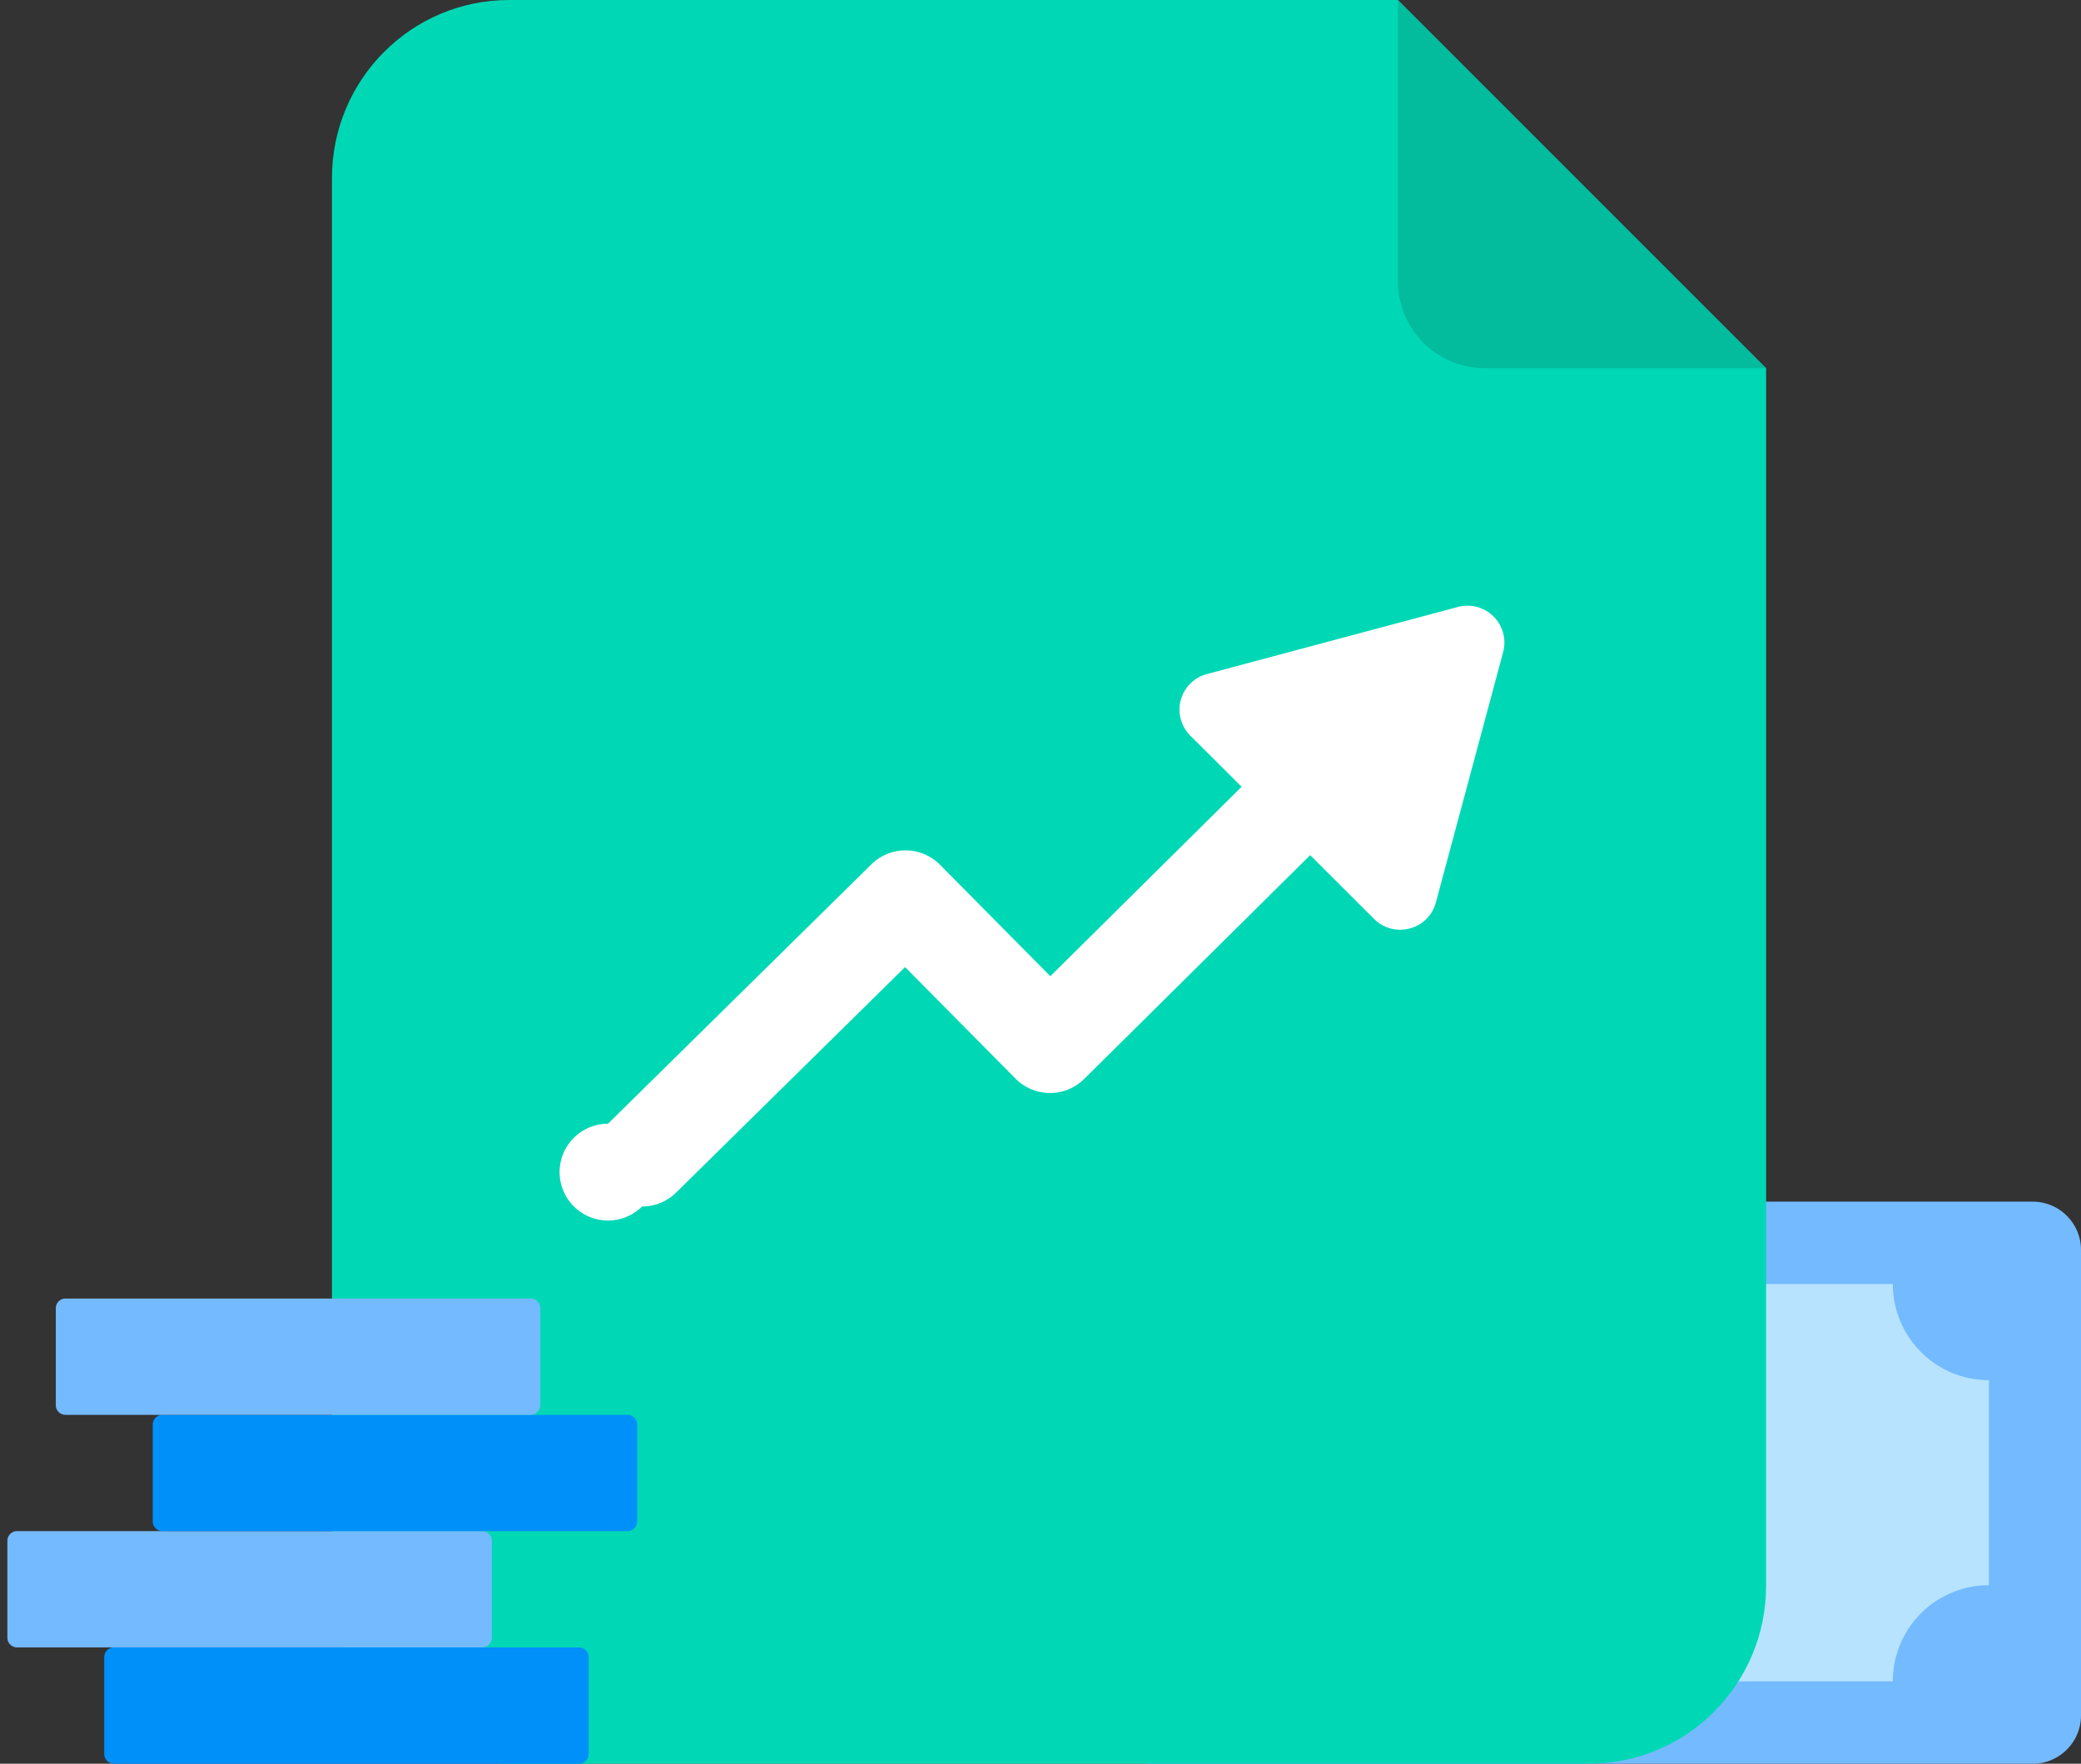 <svg xmlns="http://www.w3.org/2000/svg" width="59" height="50" viewBox="0 0 59 50">
    <rect x="0" y="0" width="59" height="50" fill="#333333" stroke="none"/>
    <g fill="none" fill-rule="evenodd">
        <path fill="#74BAFF" d="M57.629 50H32.624a1.371 1.371 0 0 1-1.371-1.371V35.437c0-.757.614-1.371 1.37-1.371H57.63c.757 0 1.37.614 1.37 1.371V48.63c0 .757-.613 1.371-1.37 1.371"/>
        <path fill="#B7E3FF" d="M53.665 47.665H36.588a2.725 2.725 0 0 0-2.725-2.726v-5.812a2.725 2.725 0 0 0 2.725-2.726h17.077a2.725 2.725 0 0 0 2.725 2.726v5.812a2.725 2.725 0 0 0-2.725 2.726"/>
        <path fill="#00D8B5" d="M39.632 0H14.434c-2.773 0-5.022 2.26-5.022 5.047v39.906c0 2.787 2.249 5.047 5.022 5.047H45.05c2.774 0 5.022-2.26 5.022-5.047V10.44L39.631 0z"/>
        <path fill="#03BB9D" d="M50.071 10.44h-7.965a2.473 2.473 0 0 1-2.474-2.473V0l10.44 10.44z"/>
        <path fill="#FFF" d="M41.335 17.207l-7.117 1.902a1.043 1.043 0 0 0-.47 1.747l1.454 1.449-5.423 5.37-3.129-3.16a1.378 1.378 0 0 0-1.943-.013l-7.469 7.355a1.372 1.372 0 1 0 .966 2.346c.35 0 .698-.131.966-.395l6.49-6.392 3.132 3.162c.257.26.606.406.971.408h.007c.363 0 .71-.143.968-.398l6.408-6.345 1.812 1.808c.57.568 1.544.308 1.752-.468l1.907-7.097a1.046 1.046 0 0 0-1.282-1.279"/>
        <path fill="#0090FA" d="M16.418 50H3.23a.275.275 0 0 1-.275-.275v-2.747c0-.152.123-.275.275-.275h13.187c.151 0 .274.123.274.275v2.747a.275.275 0 0 1-.274.275"/>
        <path fill="#74BAFF" d="M13.67 46.703H.484a.275.275 0 0 1-.275-.274V43.68c0-.151.123-.274.275-.274H13.67c.152 0 .275.123.275.274v2.748a.275.275 0 0 1-.275.274"/>
        <path fill="#0090FA" d="M17.791 43.407H4.604a.275.275 0 0 1-.274-.275v-2.747c0-.152.123-.275.274-.275h13.187c.152 0 .275.123.275.275v2.747a.275.275 0 0 1-.275.275"/>
        <path fill="#74BAFF" d="M15.044 40.11H1.857a.275.275 0 0 1-.275-.275v-2.747c0-.152.123-.275.275-.275h13.187c.152 0 .275.123.275.275v2.747a.275.275 0 0 1-.275.275"/>
    </g>
</svg>
